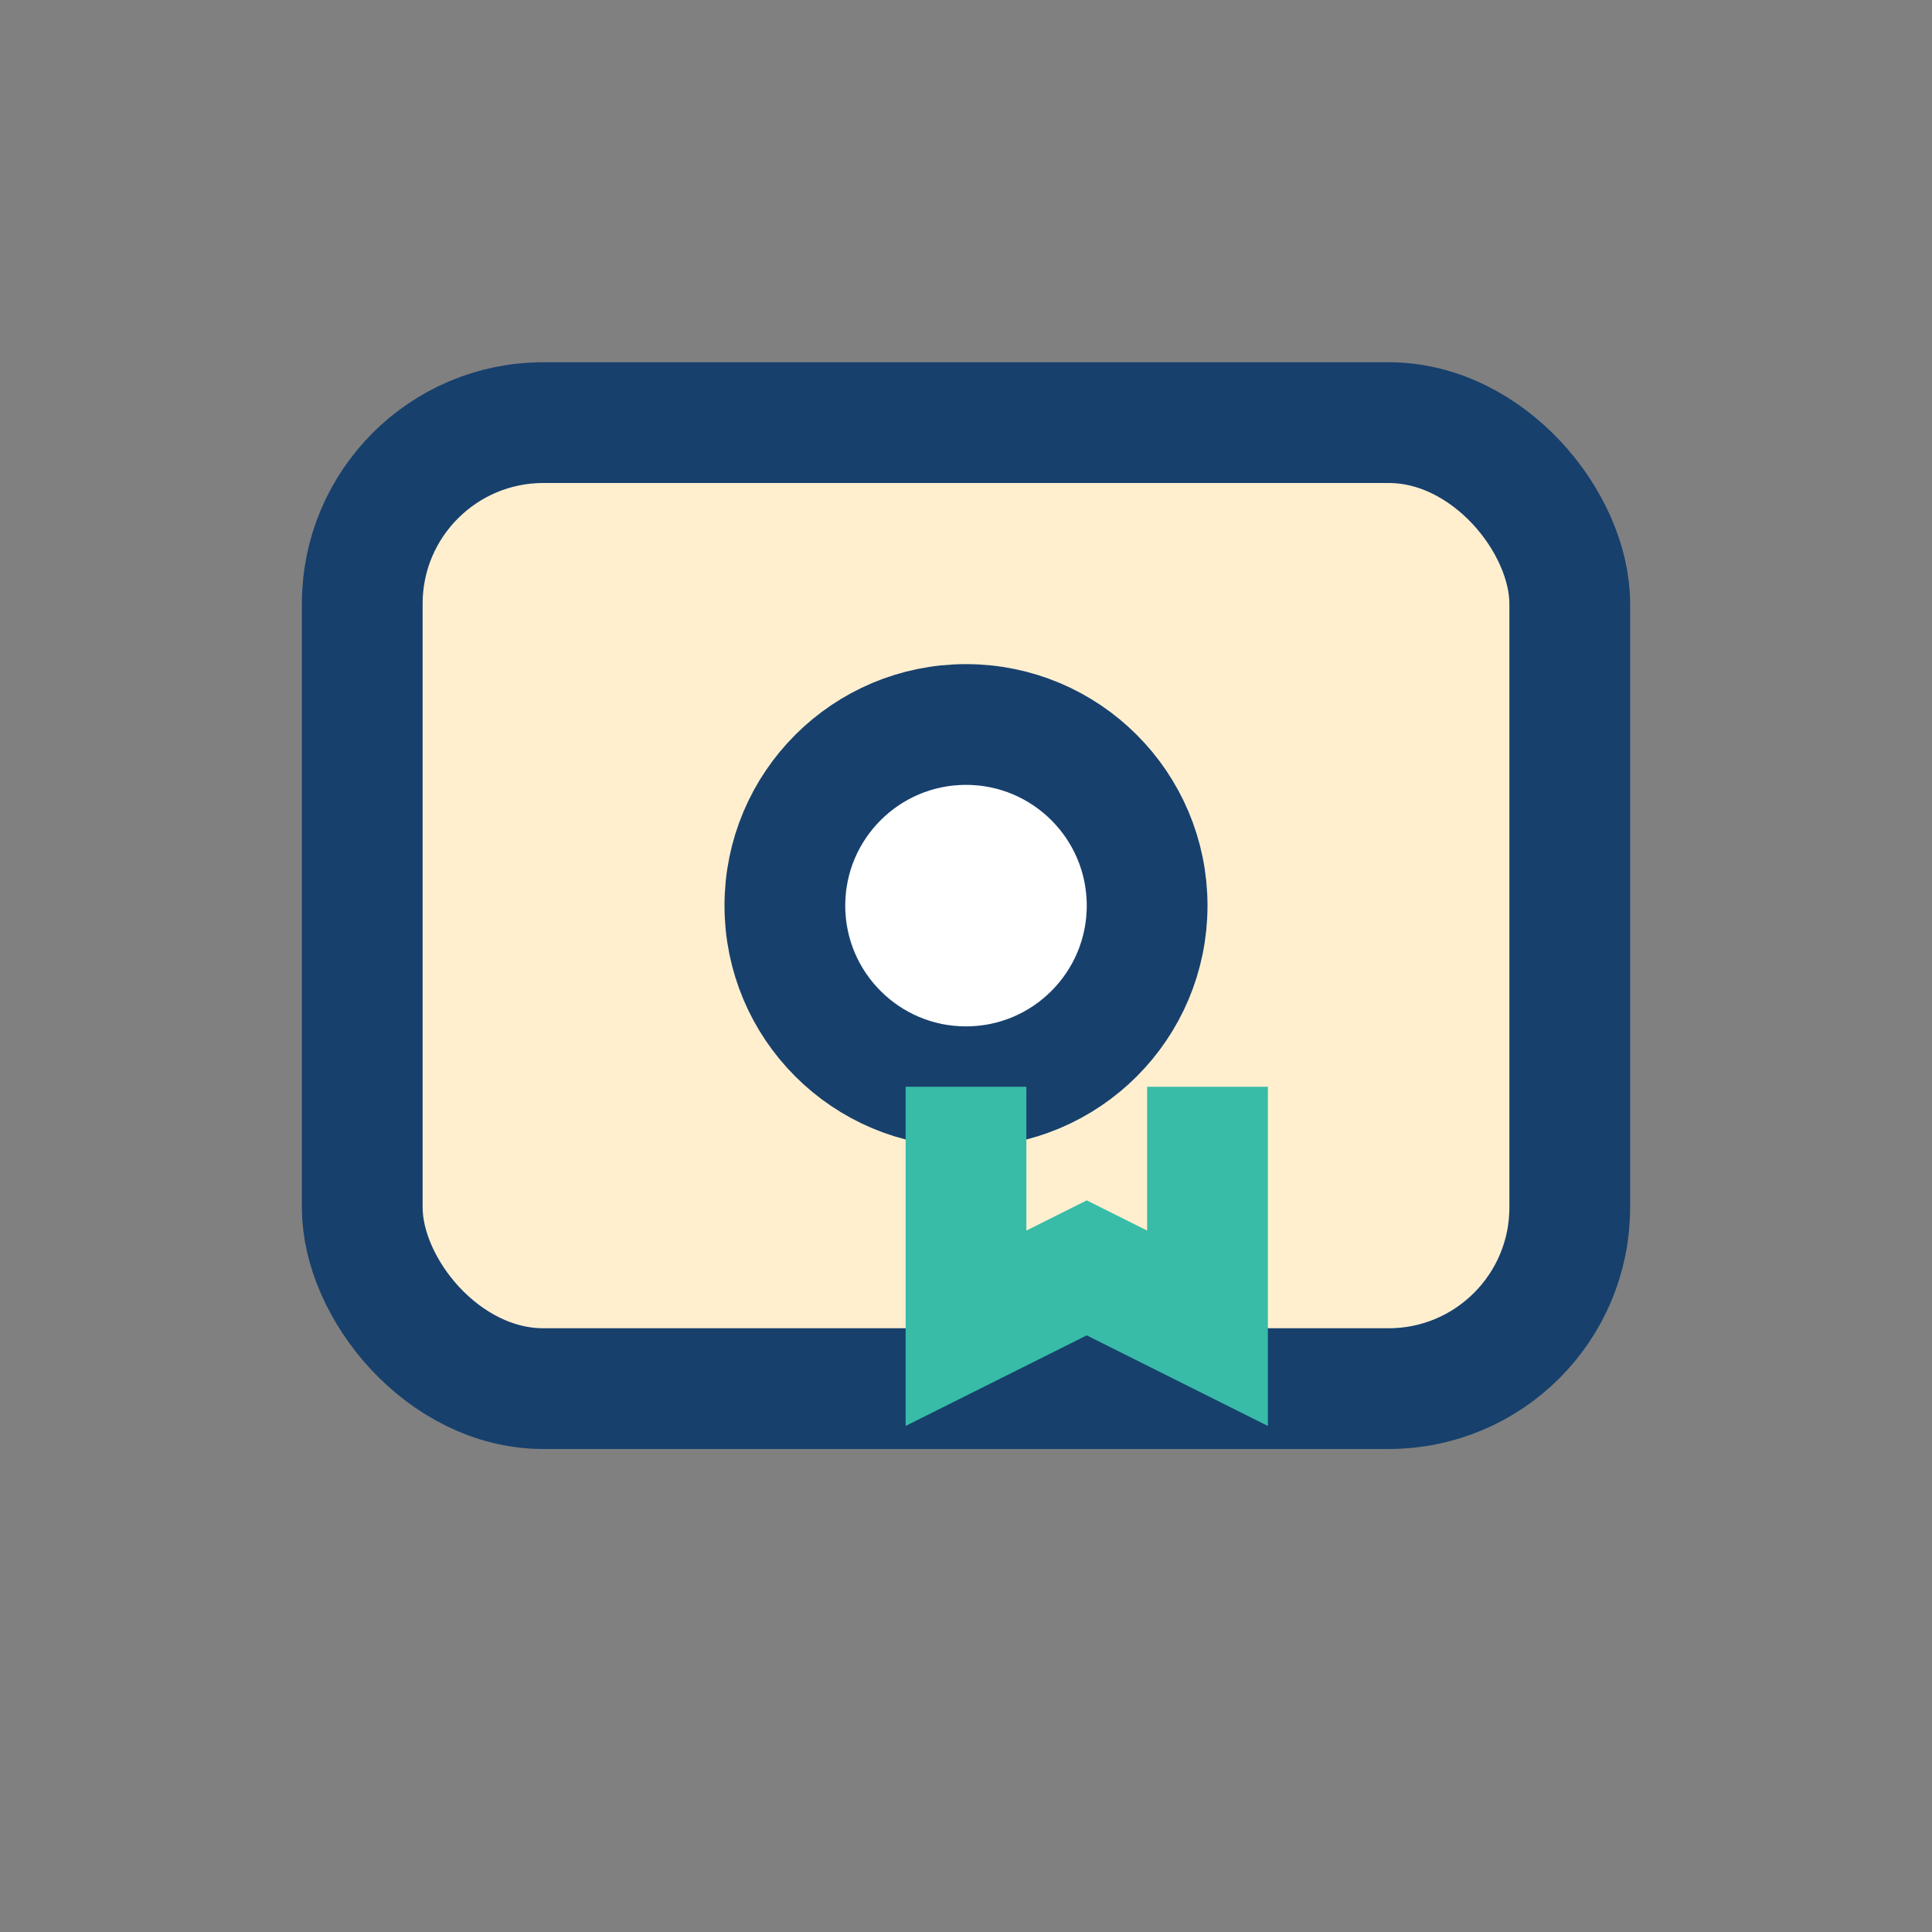 <?xml version="1.0" encoding="UTF-8"?>
<svg xmlns="http://www.w3.org/2000/svg" width="32" height="32" viewBox="0 0 32 32"><rect x="0" y="0" width="32" height="32" fill="#808080" stroke="none"/><rect x="6" y="7" width="20" height="16" rx="3" fill="#FFEFCF" stroke="#17406D" stroke-width="2"/><circle cx="16" cy="15" r="3" stroke="#17406D" stroke-width="2" fill="#FFF"/><path d="M16 18v4l2-1 2 1v-4" stroke="#38BCA7" stroke-width="2" fill="none"/></svg>